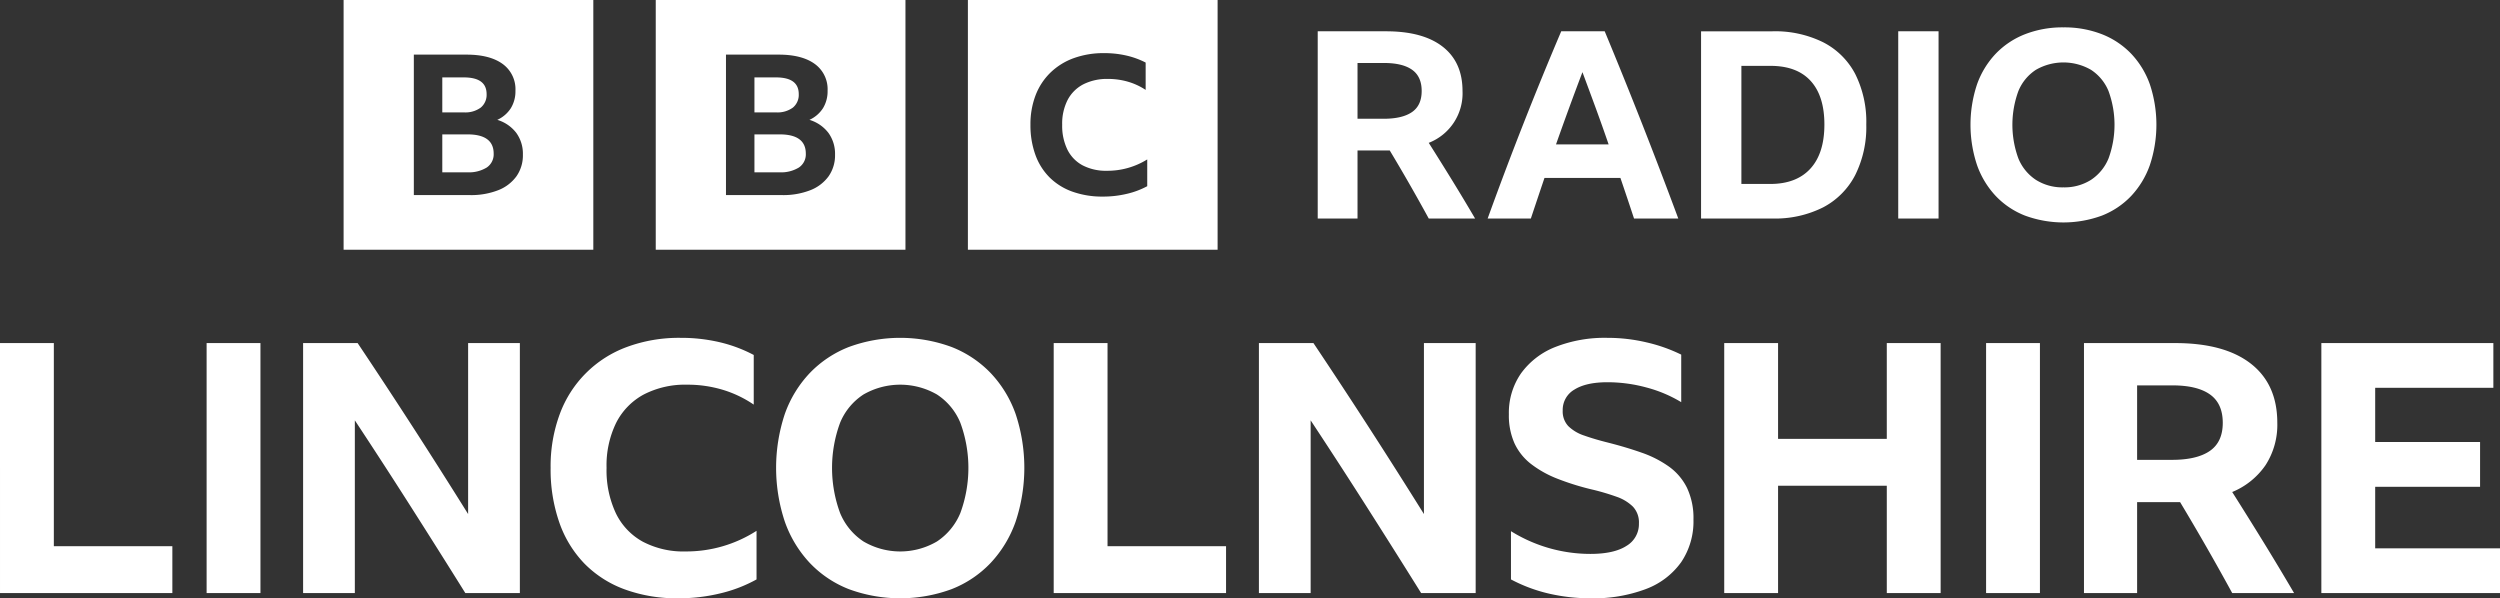 <?xml version="1.0" encoding="UTF-8" standalone="no"?>
<svg
   xmlns:dc="http://purl.org/dc/elements/1.1/"
   xmlns:cc="http://creativecommons.org/ns#"
   xmlns:rdf="http://www.w3.org/1999/02/22-rdf-syntax-ns#"
   xmlns:svg="http://www.w3.org/2000/svg"
   xmlns="http://www.w3.org/2000/svg"
   xmlns:sodipodi="http://sodipodi.sourceforge.net/DTD/sodipodi-0.dtd"
   xmlns:inkscape="http://www.inkscape.org/namespaces/inkscape"
   viewBox="0 0 1000 239.337"
   version="1.1"
   id="svg8"
   sodipodi:docname="blocks-colour_default.svg"
   width="1000"
   height="239.337"
   inkscape:version="0.92.4 (5da689c313, 2019-01-14)">
  <rect x="0" y="0" width="1000" height="239.337" fill="#333333" stroke="none"/>
  <defs
     id="defs12" />
  <sodipodi:namedview
     pagecolor="#ffffff"
     bordercolor="#111111"
     borderopacity="1"
     objecttolerance="10"
     gridtolerance="10"
     guidetolerance="10"
     inkscape:pageopacity="0"
     inkscape:pageshadow="2"
     inkscape:window-width="1920"
     inkscape:window-height="1017"
     id="namedview10"
     showgrid="false"
     fit-margin-top="0"
     fit-margin-left="0"
     fit-margin-right="0"
     fit-margin-bottom="0"
     inkscape:zoom="0.39404762"
     inkscape:cx="375.427"
     inkscape:cy="89.859891"
     inkscape:window-x="1912"
     inkscape:window-y="-8"
     inkscape:window-maximized="1"
     inkscape:current-layer="svg8" />
  <path
     d="M 0.001,237.222 H 68.942 V 218.484 H 21.536 V 137.235 H 0 Z m 82.643,0 h 21.536 V 137.235 H 82.645 Z m 125.3,0 v -99.988 h -20.698 v 68.384 q -10.909,-17.479 -21.886,-34.471 -10.98,-16.993 -22.304,-33.912 h -21.815 v 99.988 h 20.695 v -69.081 q 10.909,16.503 22.095,34.051 11.186,17.553 22.095,35.031 z m 80.406,0.069 a 56.517,56.517 0 0 0 14.265,-5.523 v -19.438 a 51.957,51.957 0 0 1 -28.388,8.249 34.839,34.839 0 0 1 -17.131,-3.916 25.715,25.715 0 0 1 -10.766,-11.396 40.442,40.442 0 0 1 -3.706,-18.109 38.773,38.773 0 0 1 3.845,-18.039 26.441,26.441 0 0 1 11.047,-11.328 35.994,35.994 0 0 1 17.41,-3.916 48.653,48.653 0 0 1 14.125,2.027 45.085,45.085 0 0 1 12.445,5.944 v -19.857 a 56.825,56.825 0 0 0 -13.633,-5.105 67.204,67.204 0 0 0 -15.594,-1.747 60.1,60.1 0 0 0 -21.465,3.636 45.211,45.211 0 0 0 -26.919,26.92 60.093,60.093 0 0 0 -3.636,21.466 64.335,64.335 0 0 0 3.495,21.884 44.744,44.744 0 0 0 10.069,16.432 43.537,43.537 0 0 0 16.082,10.278 60.588,60.588 0 0 0 21.396,3.565 70.201,70.201 0 0 0 17.061,-2.027 z m 51.252,-98.519 a 43.753,43.753 0 0 0 -15.664,10.419 46.177,46.177 0 0 0 -9.999,16.361 68.294,68.294 0 0 0 0,43.142 46.751,46.751 0 0 0 9.999,16.501 43.279,43.279 0 0 0 15.662,10.488 59.539,59.539 0 0 0 40.975,0 43.296,43.296 0 0 0 15.662,-10.488 46.779,46.779 0 0 0 9.999,-16.501 68.294,68.294 0 0 0 0,-43.142 46.205,46.205 0 0 0 -9.998,-16.363 43.77,43.77 0 0 0 -15.664,-10.417 59.524,59.524 0 0 0 -40.973,0 z m 5.801,77.822 a 24.998,24.998 0 0 1 -9.368,-11.396 52.187,52.187 0 0 1 0,-36.079 24.585,24.585 0 0 1 9.368,-11.328 29.484,29.484 0 0 1 29.367,0 24.624,24.624 0 0 1 9.371,11.328 52.187,52.187 0 0 1 0,36.079 25.038,25.038 0 0 1 -9.369,11.396 29.04,29.04 0 0 1 -29.367,0 z m 76.073,20.627 h 68.942 V 218.484 H 443.012 V 137.235 H 421.479 Z m 168.789,0 v -99.988 h -20.696 v 68.384 Q 558.661,188.139 547.685,171.147 536.706,154.154 525.38,137.235 h -21.815 v 99.988 h 20.696 v -69.081 q 10.908,16.503 22.095,34.051 11.185,17.553 22.095,35.031 z m 68.1,-1.609 a 30.38,30.38 0 0 0 14.125,-10.768 29.086,29.086 0 0 0 4.894,-16.991 28.293,28.293 0 0 0 -2.586,-12.724 23.001,23.001 0 0 0 -7.273,-8.53 43.111,43.111 0 0 0 -10.838,-5.524 q -6.153,-2.167 -13.285,-3.985 -5.594,-1.397 -9.718,-2.867 a 16.336,16.336 0 0 1 -6.363,-3.776 8.556,8.556 0 0 1 -2.237,-6.222 9.347,9.347 0 0 1 4.685,-8.392 q 4.683,-2.937 13.214,-2.937 a 59.558,59.558 0 0 1 15.593,2.098 52.825,52.825 0 0 1 13.915,5.873 v -19.018 a 63.781,63.781 0 0 0 -13.844,-4.894 67.957,67.957 0 0 0 -15.664,-1.818 53.953,53.953 0 0 0 -20.976,3.705 30.764,30.764 0 0 0 -13.633,10.559 27.689,27.689 0 0 0 -4.825,16.363 27.253,27.253 0 0 0 2.236,11.536 22.437,22.437 0 0 0 6.573,8.251 42.417,42.417 0 0 0 10.628,5.944 103.857,103.857 0 0 0 14.543,4.475 93.584,93.584 0 0 1 9.09,2.726 17.455,17.455 0 0 1 6.503,3.916 9.174,9.174 0 0 1 2.448,6.782 10.109,10.109 0 0 1 -4.965,8.95 q -4.966,3.219 -14.474,3.218 a 60.132,60.132 0 0 1 -31.743,-9.09 v 19.298 a 62.29,62.29 0 0 0 15.45,5.733 73.733,73.733 0 0 0 16.292,1.817 59.684,59.684 0 0 0 22.235,-3.705 z m 117.887,1.609 V 137.235 H 754.716 v 38.316 h -43.489 v -38.316 h -21.536 v 99.988 h 21.536 v -42.932 h 43.491 v 42.932 z m 18.181,0 h 21.536 v -99.988 h -21.536 z m 75.511,-36.359 h 2.1 q 10.765,17.901 20.835,36.359 h 24.752 q -6.154,-10.488 -12.306,-20.487 -6.156,-9.997 -12.446,-19.927 a 29.998,29.998 0 0 0 13.354,-10.769 29.688,29.688 0 0 0 4.687,-16.919 q 0,-15.384 -10.559,-23.634 -10.561,-8.249 -30.276,-8.251 H 833.591 v 99.988 h 21.254 v -36.359 z m -15.101,-46.71 h 14.125 q 9.926,0 15.031,3.636 5.104,3.637 5.106,11.328 0,7.691 -5.177,11.257 -5.173,3.565 -15.101,3.567 h -13.984 z m 73.695,83.066 H 1000 V 219.32 H 950.075 V 194.709 H 992.03 V 176.81 H 950.075 V 155.133 h 47.269 v -17.9 h -68.802 z"
     id="path4"
     inkscape:connector-curvature="0"
     style="fill:#ffffff;stroke-width:1.332" />
  <path
     d="m 137.44,0.001 v 99.886 h 99.886 V 0.001 Z m 69.157,70.493 a 16.32,16.32 0 0 1 -7.296,5.578 29.665,29.665 0 0 1 -11.384,1.964 h -22.384 v -56.185 h 21.085 q 9.32,0 14.44,3.732 a 12.47,12.47 0 0 1 5.12,10.726 12.892,12.892 0 0 1 -1.834,6.955 12.628,12.628 0 0 1 -5.424,4.676 14.978,14.978 0 0 1 7.602,5.226 14.229,14.229 0 0 1 2.636,8.683 14.57,14.57 0 0 1 -2.56,8.643 z m -14.286,-27.467 a 6.596,6.596 0 0 0 2.331,-5.383 q 0,-6.678 -9.092,-6.679 h -8.633 v 13.988 h 8.633 a 10.375,10.375 0 0 0 6.762,-1.926 z m -5.31,10.726 h -10.085 v 15.167 h 9.931 a 13.621,13.621 0 0 0 7.87,-1.926 6.349,6.349 0 0 0 2.75,-5.54 q 0,-7.699 -10.468,-7.701 z M 262.298,0 v 99.886 h 99.886 V 0 Z m 69.157,70.493 a 16.32,16.32 0 0 1 -7.296,5.578 29.665,29.665 0 0 1 -11.384,1.964 h -22.384 v -56.184 h 21.085 q 9.32,0 14.44,3.732 a 12.47,12.47 0 0 1 5.12,10.726 12.892,12.892 0 0 1 -1.834,6.955 12.628,12.628 0 0 1 -5.425,4.676 14.978,14.978 0 0 1 7.602,5.226 14.229,14.229 0 0 1 2.636,8.683 14.57,14.57 0 0 1 -2.56,8.643 z m -14.286,-27.466 a 6.596,6.596 0 0 0 2.331,-5.383 q 0,-6.678 -9.092,-6.679 h -8.633 v 13.988 h 8.633 a 10.375,10.375 0 0 0 6.762,-1.926 z m -5.31,10.726 h -10.085 v 15.167 h 9.931 a 13.621,13.621 0 0 0 7.87,-1.926 6.349,6.349 0 0 0 2.75,-5.54 q 0,-7.699 -10.468,-7.701 z m 75.297,46.133 h 99.886 V 0 h -99.886 z m 71.738,-25.411 a 32.596,32.596 0 0 1 -8.088,3.042 40.921,40.921 0 0 1 -9.676,1.117 35.277,35.277 0 0 1 -12.134,-1.964 24.782,24.782 0 0 1 -9.12,-5.66 24.529,24.529 0 0 1 -5.71,-9.051 34.517,34.517 0 0 1 -1.984,-12.054 32.237,32.237 0 0 1 2.064,-11.824 25.255,25.255 0 0 1 5.947,-9.05 26.197,26.197 0 0 1 9.319,-5.777 35.004,35.004 0 0 1 12.173,-2.003 39.197,39.197 0 0 1 8.843,0.963 32.845,32.845 0 0 1 7.733,2.811 v 10.938 a 25.915,25.915 0 0 0 -7.059,-3.274 28.329,28.329 0 0 0 -8.01,-1.117 20.911,20.911 0 0 0 -9.874,2.158 14.77,14.77 0 0 0 -6.265,6.238 20.843,20.843 0 0 0 -2.18,9.935 21.733,21.733 0 0 0 2.102,9.975 14.357,14.357 0 0 0 6.106,6.278 20.244,20.244 0 0 0 9.714,2.156 30.106,30.106 0 0 0 16.099,-4.544 z m 84.114,-14.301 v 27.232 H 527.087 V 12.518 h 27.337 q 14.769,0 22.677,6.18 7.906,6.182 7.907,17.701 a 21.236,21.236 0 0 1 -13.511,20.738 q 4.713,7.44 9.323,14.926 4.608,7.49 9.216,15.344 h -18.539 q -7.541,-13.824 -15.606,-27.232 z m 0,-12.672 h 10.475 q 7.436,0 11.311,-2.672 3.874,-2.67 3.876,-8.432 0,-5.759 -3.824,-8.484 -3.824,-2.722 -11.259,-2.722 h -10.579 z m 110.604,39.905 q -2.725,-8.273 -5.447,-16.235 H 617.791 q -2.725,8.067 -5.447,16.235 h -17.282 q 7.121,-19.691 14.508,-38.44 7.384,-18.747 14.924,-36.449 h 17.387 q 7.75,18.645 15.135,37.445 7.382,18.801 14.297,37.444 z m -31.211,-29.641 h 21.052 q -2.514,-7.33 -5.185,-14.611 -2.672,-7.278 -5.29,-14.297 -5.447,14.35 -10.577,28.907 z m 58.023,-45.247 h 28.594 a 43.324,43.324 0 0 1 20.266,4.399 29.726,29.726 0 0 1 12.831,12.726 42.679,42.679 0 0 1 4.399,20.162 42.902,42.902 0 0 1 -4.451,20.266 30.267,30.267 0 0 1 -12.831,12.883 42.813,42.813 0 0 1 -20.32,4.452 h -28.489 z m 27.651,61.063 q 10.471,0 16.078,-6.128 5.6,-6.126 5.603,-17.648 0,-11.415 -5.499,-17.44 -5.498,-6.021 -16.078,-6.022 h -11.625 v 47.238 z m 51.215,-61.064 h 16.131 v 74.888 h -16.131 z m 66.091,-1.57 a 41.286,41.286 0 0 1 15.343,2.724 32.803,32.803 0 0 1 11.733,7.802 34.619,34.619 0 0 1 7.486,12.255 51.155,51.155 0 0 1 0,32.313 35.039,35.039 0 0 1 -7.487,12.359 32.439,32.439 0 0 1 -11.731,7.854 44.589,44.589 0 0 1 -30.688,0 32.42,32.42 0 0 1 -11.732,-7.855 35.019,35.019 0 0 1 -7.489,-12.359 51.155,51.155 0 0 1 0,-32.311 34.601,34.601 0 0 1 7.489,-12.255 32.784,32.784 0 0 1 11.732,-7.802 41.276,41.276 0 0 1 15.343,-2.724 z m 0,63.995 a 19.793,19.793 0 0 0 10.997,-2.985 18.757,18.757 0 0 0 7.019,-8.537 39.105,39.105 0 0 0 0,-27.023 18.444,18.444 0 0 0 -7.019,-8.484 22.084,22.084 0 0 0 -21.995,0 18.419,18.419 0 0 0 -7.017,8.484 39.089,39.089 0 0 0 0,27.023 18.731,18.731 0 0 0 7.017,8.537 19.784,19.784 0 0 0 10.998,2.985 z"
     id="path6"
     inkscape:connector-curvature="0"
     style="fill:#ffffff;stroke-width:1.332" />
</svg>
